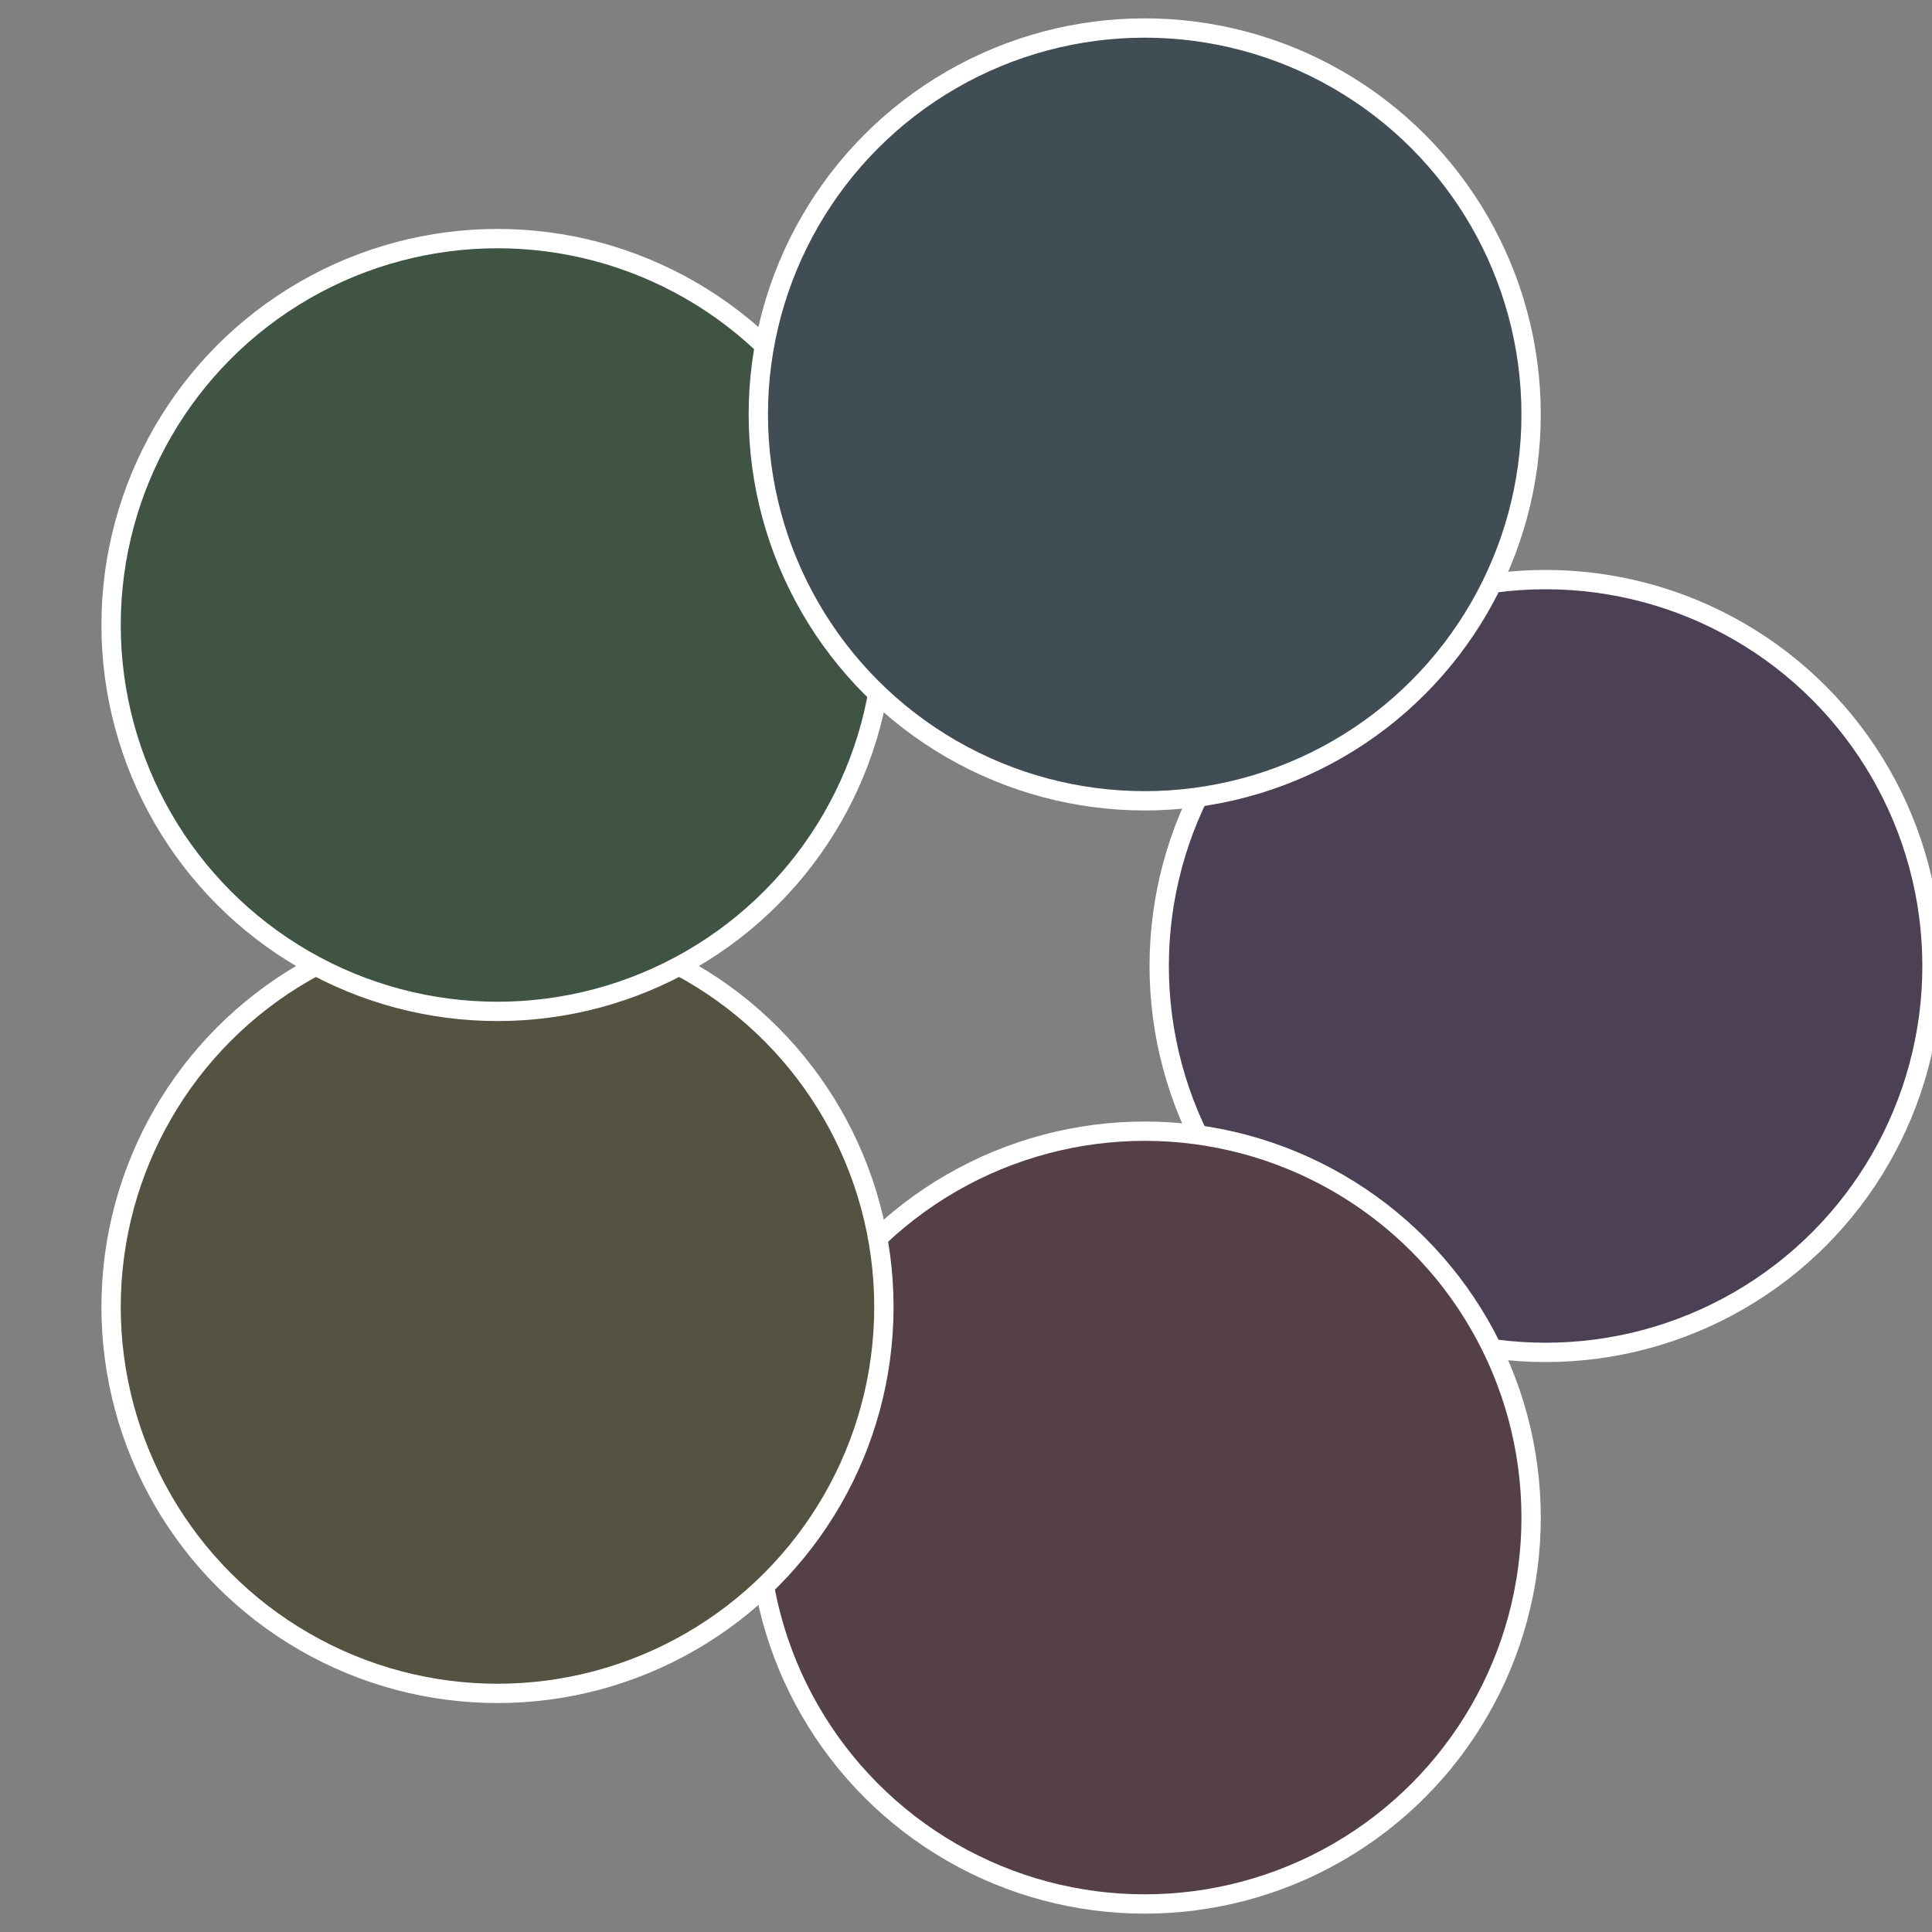 <?xml version="1.0" standalone="no"?>
<svg width="500" height="500" viewBox="-1 -1 2 2" xmlns="http://www.w3.org/2000/svg">
 
                <rect x="-1" y="-1" width="2" height="2" fill="#808080" stroke="none"/>
 
                <circle cx="0.6" cy="0" r="0.4" fill="#4b4054" stroke="#fff" stroke-width="1%" />
             
                <circle cx="0.185" cy="0.571" r="0.4" fill="#544045" stroke="#fff" stroke-width="1%" />
             
                <circle cx="-0.485" cy="0.353" r="0.4" fill="#545240" stroke="#fff" stroke-width="1%" />
             
                <circle cx="-0.485" cy="-0.353" r="0.4" fill="#405443" stroke="#fff" stroke-width="1%" />
             
                <circle cx="0.185" cy="-0.571" r="0.4" fill="#404d54" stroke="#fff" stroke-width="1%" />
            </svg>
